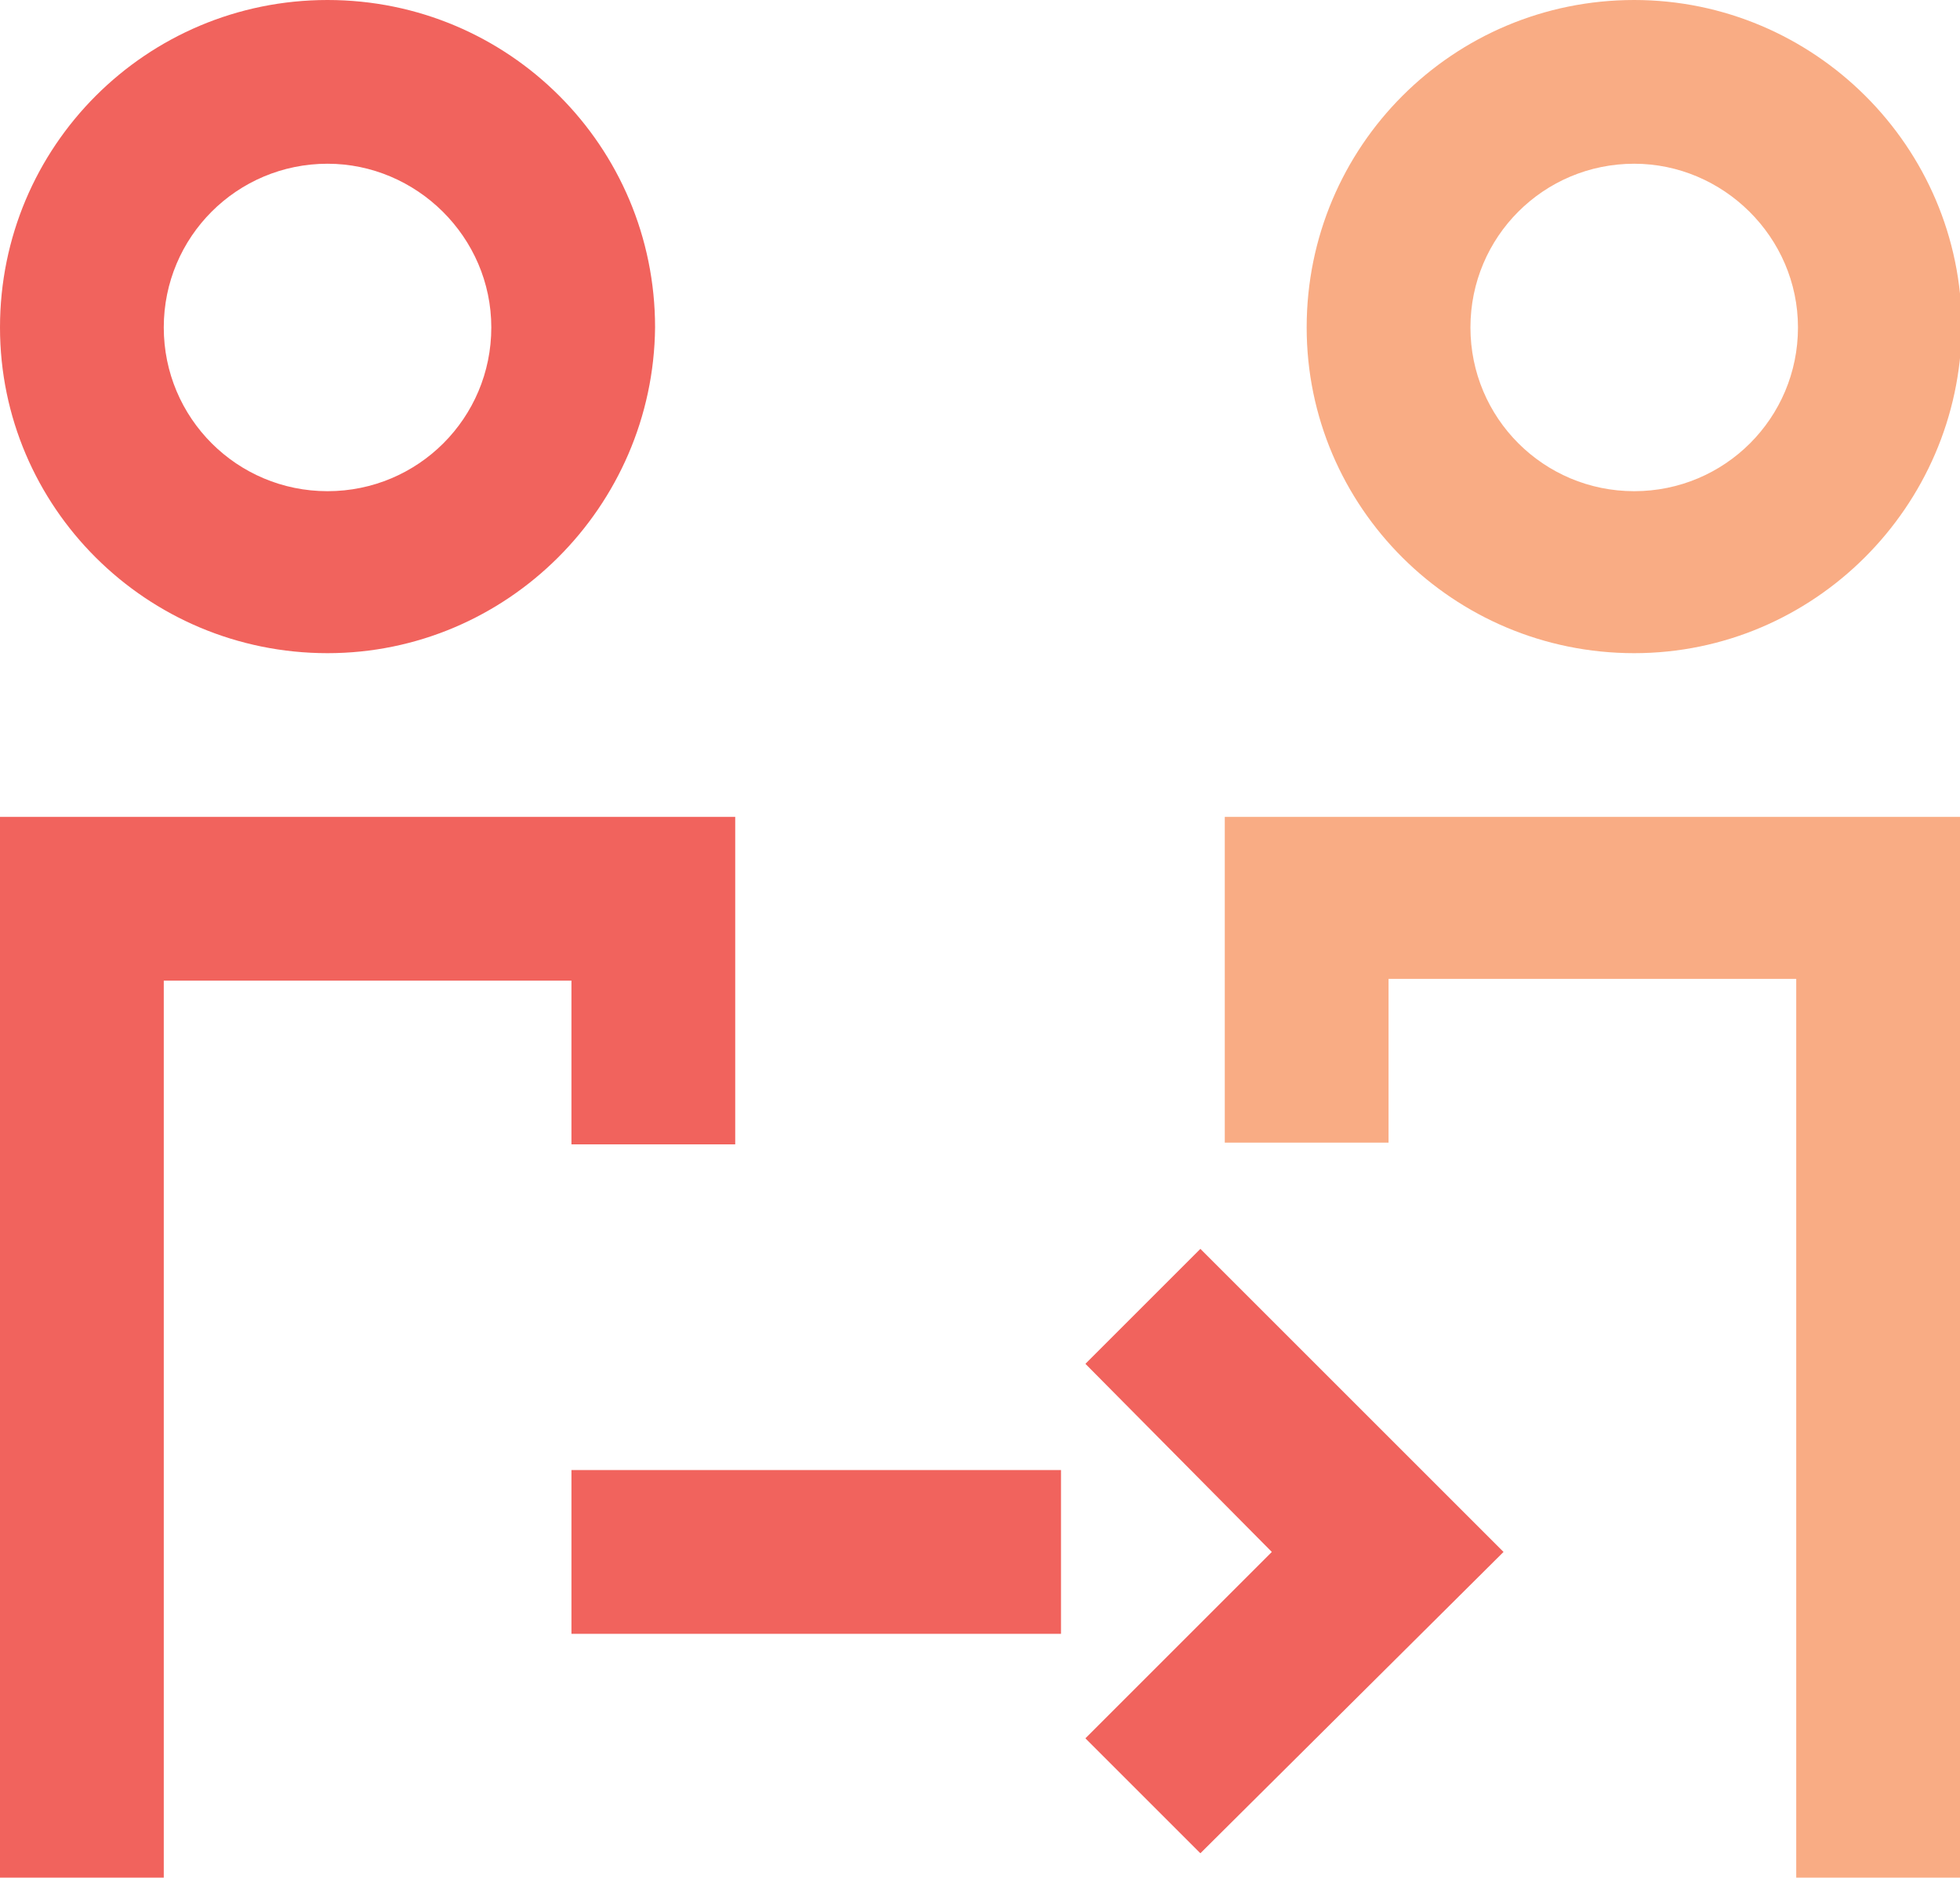 <?xml version="1.0" encoding="utf-8"?>
<!-- Generator: Adobe Illustrator 26.0.1, SVG Export Plug-In . SVG Version: 6.00 Build 0)  -->
<svg version="1.1" id="Layer_1" xmlns="http://www.w3.org/2000/svg" xmlns:xlink="http://www.w3.org/1999/xlink" x="0px" y="0px"
	 viewBox="0 0 112.5 107.8" style="enable-background:new 0 0 112.5 107.8;" xml:space="preserve">
<style type="text/css">
	.st0{clip-path:url(#SVGID_00000167384822558483103510000011987568599601930922_);fill:#F9AC84;}
	.st1{clip-path:url(#SVGID_00000036966929703198767230000017514222116298671030_);fill:#F1635D;}
</style>
<g>
	<defs>
		<path id="SVGID_1_" d="M93.8,37.5C83.4,37.5,75,29.1,75,18.8C75,8.4,83.4,0,93.8,0c10.3,0,18.8,8.4,18.8,18.8
			C112.5,29.1,104.1,37.5,93.8,37.5 M93.8,9.4c-5.2,0-9.4,4.2-9.4,9.4s4.2,9.4,9.4,9.4s9.4-4.2,9.4-9.4S98.9,9.4,93.8,9.4
			 M112.5,107.8h-9.4V56.2H79.7v9.4h-9.4V46.9h42.2V107.8z"/>
	</defs>
	<clipPath id="SVGID_00000171680373782575348960000002581419089968858759_">
		<use xlink:href="#SVGID_1_"  style="overflow:visible;"/>
	</clipPath>
	
		<rect x="69.3" y="-1" style="clip-path:url(#SVGID_00000171680373782575348960000002581419089968858759_);fill:#F9AC84;" width="44.2" height="109.8"/>
</g>
<g>
	<defs>
		<path id="SVGID_00000134230064259554187960000013068298057635787169_" d="M18.8,37.5C8.4,37.5,0,29.1,0,18.8C0,8.4,8.4,0,18.8,0
			s18.8,8.4,18.8,18.8C37.5,29.1,29.1,37.5,18.8,37.5 M18.8,9.4c-5.2,0-9.4,4.2-9.4,9.4s4.2,9.4,9.4,9.4s9.4-4.2,9.4-9.4
			S23.9,9.4,18.8,9.4 M68.9,106.4l-6.6-6.6l10.7-10.7L62.3,78.3l6.6-6.6l17.4,17.4L68.9,106.4z M60.9,84.4v9.4H32.8v-9.4H60.9z
			 M42.2,46.9v18.8h-9.4v-9.4H9.4v51.6H0V46.9H42.2z"/>
	</defs>
	<clipPath id="SVGID_00000121267065666489667230000017202804926769291405_">
		<use xlink:href="#SVGID_00000134230064259554187960000013068298057635787169_"  style="overflow:visible;"/>
	</clipPath>
	
		<rect x="-1" y="-1" style="clip-path:url(#SVGID_00000121267065666489667230000017202804926769291405_);fill:#F1635D;" width="88.3" height="109.8"/>
</g>
</svg>
